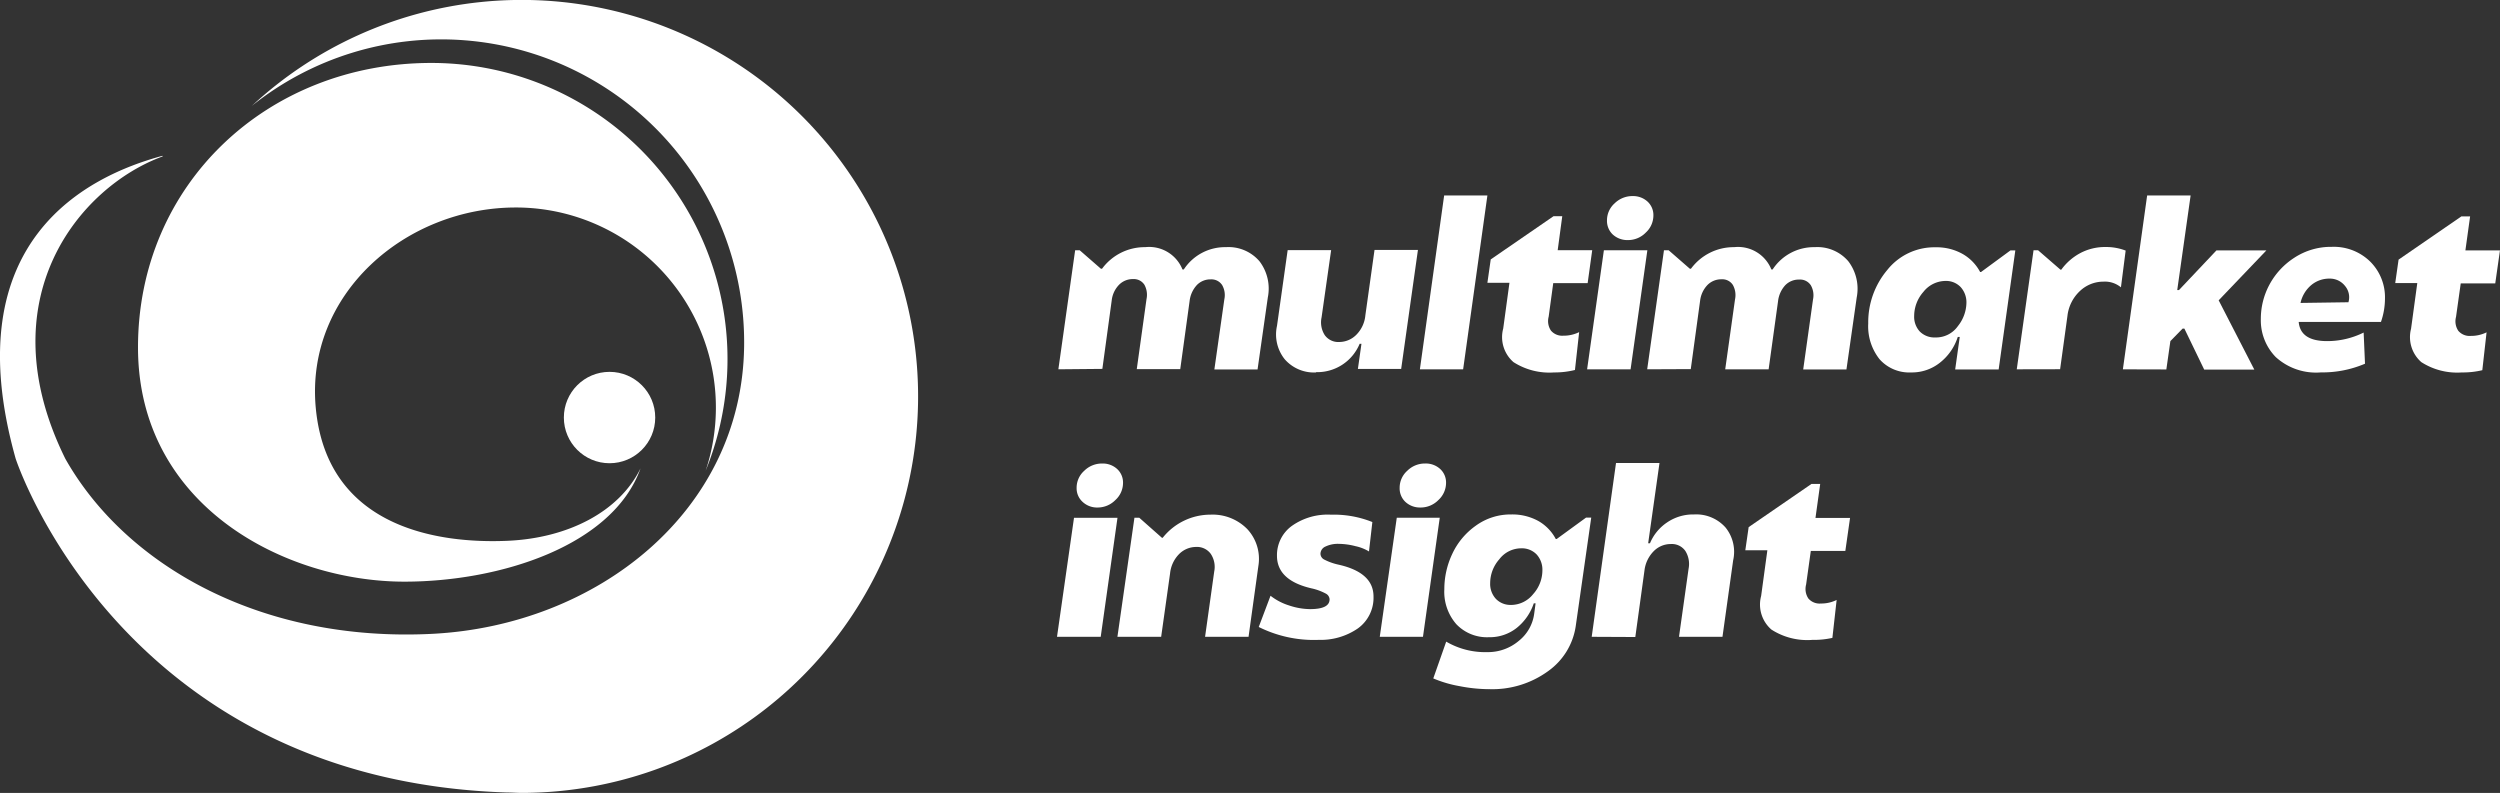 <svg xmlns="http://www.w3.org/2000/svg" width="163.946" height="51.998" viewBox="0 0 163.946 51.998"><rect x="0" y="0" width="163.946" height="51.998" fill="#333333" stroke="none"/><defs><style>.a{fill:#fff;}</style></defs><g transform="translate(-0.002 0.005)"><path class="a" d="M186.72,51.6l1.1-7.806h.3l1.39,1.212h.074a3.472,3.472,0,0,1,2.832-1.416,2.354,2.354,0,0,1,2.442,1.461h.089a3.23,3.23,0,0,1,2.762-1.461,2.673,2.673,0,0,1,2.2.926,2.951,2.951,0,0,1,.546,2.375l-.673,4.721H196.95l.654-4.6a1.32,1.32,0,0,0-.145-.937.836.836,0,0,0-.743-.372,1.234,1.234,0,0,0-.914.372,1.859,1.859,0,0,0-.476,1.052l-.613,4.461h-2.851L192.5,47a1.364,1.364,0,0,0-.138-.944.825.825,0,0,0-.743-.372,1.256,1.256,0,0,0-.918.372,1.751,1.751,0,0,0-.483,1.03l-.613,4.487Z" transform="translate(-117.312 -27.387)"/><path class="a" d="M227.758,52.123a2.546,2.546,0,0,1-2.067-.866,2.6,2.6,0,0,1-.506-2.186l.7-4.97h2.851l-.628,4.416a1.55,1.55,0,0,0,.212,1.163,1.089,1.089,0,0,0,.955.446,1.58,1.58,0,0,0,1.115-.476,2.074,2.074,0,0,0,.591-1.279l.6-4.282h2.847l-1.1,7.806H230.49l.234-1.65h-.119a3.011,3.011,0,0,1-2.866,1.859Z" transform="translate(-141.44 -27.704)"/><path class="a" d="M250.5,45.881l1.591-11.4h2.836l-1.591,11.4Z" transform="translate(-157.384 -21.666)"/><path class="a" d="M266.781,48.385a4.356,4.356,0,0,1-2.661-.677,2.17,2.17,0,0,1-.673-2.2l.409-3H262.41l.219-1.535,4.122-2.836h.569l-.3,2.23h2.264l-.3,2.163h-2.256l-.3,2.2a1.115,1.115,0,0,0,.152.914.966.966,0,0,0,.81.331,2.286,2.286,0,0,0,1.037-.234l-.275,2.483A5.512,5.512,0,0,1,266.781,48.385Z" transform="translate(-164.867 -23.966)"/><path class="a" d="M280,45.949l1.1-7.806h2.851l-1.1,7.806Zm2.676-8.475a1.413,1.413,0,0,1-1-.372,1.227,1.227,0,0,1-.372-.922,1.487,1.487,0,0,1,.5-1.115,1.654,1.654,0,0,1,1.182-.476,1.394,1.394,0,0,1,.989.372,1.2,1.2,0,0,1,.372.907,1.52,1.52,0,0,1-.5,1.115,1.617,1.617,0,0,1-1.186.491Z" transform="translate(-175.918 -21.735)"/><path class="a" d="M290.6,51.6l1.1-7.806h.309l1.39,1.212h.071A3.479,3.479,0,0,1,296.3,43.59a2.354,2.354,0,0,1,2.442,1.461h.086a3.23,3.23,0,0,1,2.762-1.461,2.669,2.669,0,0,1,2.2.926,2.974,2.974,0,0,1,.55,2.375l-.673,4.721h-2.836l.643-4.587a1.32,1.32,0,0,0-.145-.937.84.84,0,0,0-.762-.372,1.234,1.234,0,0,0-.914.372,1.859,1.859,0,0,0-.472,1.052l-.617,4.461h-2.847l.643-4.587a1.36,1.36,0,0,0-.141-.944.818.818,0,0,0-.743-.372,1.264,1.264,0,0,0-.922.372,1.8,1.8,0,0,0-.483,1.03l-.613,4.487Z" transform="translate(-182.578 -27.387)"/><path class="a" d="M332.4,51.826a2.6,2.6,0,0,1-2.067-.866,3.472,3.472,0,0,1-.743-2.349,5.323,5.323,0,0,1,1.249-3.505,3.944,3.944,0,0,1,3.167-1.487,3.468,3.468,0,0,1,1.762.431,2.952,2.952,0,0,1,1.16,1.19h.059l1.929-1.416h.32l-1.093,7.806h-2.851l.3-2.134h-.13a3.494,3.494,0,0,1-1.163,1.684A2.948,2.948,0,0,1,332.4,51.826ZM334,49.532a1.751,1.751,0,0,0,1.468-.743,2.517,2.517,0,0,0,.561-1.513,1.487,1.487,0,0,0-.372-1.041,1.316,1.316,0,0,0-1.007-.409,1.859,1.859,0,0,0-1.442.717,2.4,2.4,0,0,0-.606,1.58,1.42,1.42,0,0,0,.372,1.022,1.357,1.357,0,0,0,1.026.387Z" transform="translate(-207.072 -27.407)"/><path class="a" d="M355.8,51.591l1.1-7.806h.3l1.465,1.271h.056a3.673,3.673,0,0,1,1.242-1.085,3.449,3.449,0,0,1,1.647-.4,3.554,3.554,0,0,1,1.331.234l-.309,2.409a1.65,1.65,0,0,0-1.156-.372,2.23,2.23,0,0,0-1.524.606,2.632,2.632,0,0,0-.829,1.647l-.48,3.49Z" transform="translate(-223.542 -27.377)"/><path class="a" d="M374.52,45.881l1.591-11.4h2.851l-.877,6.2h.115l2.457-2.6h3.275l-3.13,3.275L383.14,45.9h-3.286l-1.3-2.688h-.119l-.8.818-.264,1.859Z" transform="translate(-235.303 -21.666)"/><path class="a" d="M402.772,51.778a3.925,3.925,0,0,1-2.937-1.007,3.439,3.439,0,0,1-.978-2.5,4.731,4.731,0,0,1,.554-2.23,4.792,4.792,0,0,1,1.643-1.784,4.379,4.379,0,0,1,2.45-.714,3.409,3.409,0,0,1,2.528.97,3.3,3.3,0,0,1,.966,2.42,4.694,4.694,0,0,1-.264,1.535h-5.394q.115,1.256,1.859,1.256a5.36,5.36,0,0,0,2.4-.561l.089,2.044a7.133,7.133,0,0,1-2.918.569Zm-1.316-4.557,3.145-.045a1.145,1.145,0,0,0-.227-1.074,1.253,1.253,0,0,0-1-.476,1.836,1.836,0,0,0-1.2.416,2.123,2.123,0,0,0-.714,1.178Z" transform="translate(-250.593 -27.36)"/><path class="a" d="M426.938,48.41a4.344,4.344,0,0,1-2.658-.677,2.177,2.177,0,0,1-.673-2.186l.409-3H422.57l.219-1.535,4.119-2.836h.572l-.309,2.23h2.267l-.309,2.163h-2.264l-.309,2.2a1.115,1.115,0,0,0,.152.914.97.97,0,0,0,.814.331,2.286,2.286,0,0,0,1.037-.234l-.279,2.483A5.491,5.491,0,0,1,426.938,48.41Z" transform="translate(-265.492 -23.991)"/><path class="a" d="M186.48,93.133l1.115-7.806h2.851l-1.1,7.806Zm2.676-8.479a1.387,1.387,0,0,1-1-.372,1.2,1.2,0,0,1-.39-.922,1.487,1.487,0,0,1,.5-1.115,1.643,1.643,0,0,1,1.186-.476,1.39,1.39,0,0,1,.985.372,1.2,1.2,0,0,1,.372.907,1.517,1.517,0,0,1-.5,1.115A1.628,1.628,0,0,1,189.156,84.654Z" transform="translate(-117.161 -51.377)"/><path class="a" d="M197.14,98.794l1.115-7.806h.32l1.487,1.316h.045a4,4,0,0,1,3.13-1.52,3.182,3.182,0,0,1,2.416.944,2.866,2.866,0,0,1,.729,2.431l-.643,4.635h-2.851l.6-4.282a1.535,1.535,0,0,0-.227-1.156,1.115,1.115,0,0,0-.97-.454,1.58,1.58,0,0,0-1.115.476,2.1,2.1,0,0,0-.584,1.264l-.584,4.152Z" transform="translate(-123.859 -57.039)"/><path class="a" d="M225.943,99a8.1,8.1,0,0,1-3.873-.848l.773-2.048a3.8,3.8,0,0,0,1.223.639,4.431,4.431,0,0,0,1.364.238c.859,0,1.286-.212,1.286-.643a.453.453,0,0,0-.242-.372,3.617,3.617,0,0,0-.955-.349q-2.253-.528-2.253-2.134a2.364,2.364,0,0,1,.966-1.952,4.063,4.063,0,0,1,2.572-.743,6.773,6.773,0,0,1,2.717.483L229.3,93.2a2.867,2.867,0,0,0-.892-.349,4.461,4.461,0,0,0-1.067-.149,1.877,1.877,0,0,0-.9.178.528.528,0,0,0-.323.48.439.439,0,0,0,.249.372,3.758,3.758,0,0,0,.907.327q2.327.513,2.323,2.1a2.476,2.476,0,0,1-1.022,2.085,4.29,4.29,0,0,1-2.632.751Z" transform="translate(-139.522 -57.041)"/><path class="a" d="M243.42,93.132l1.115-7.806h2.818l-1.1,7.806Zm2.676-8.479a1.394,1.394,0,0,1-1-.372,1.216,1.216,0,0,1-.372-.922,1.487,1.487,0,0,1,.5-1.115,1.639,1.639,0,0,1,1.182-.476,1.394,1.394,0,0,1,.989.372,1.2,1.2,0,0,1,.372.907,1.531,1.531,0,0,1-.5,1.115A1.628,1.628,0,0,1,246.1,84.654Z" transform="translate(-152.935 -51.377)"/><path class="a" d="M256.484,102.221a10.32,10.32,0,0,1-1.907-.2,7.806,7.806,0,0,1-1.717-.506l.848-2.412a5.044,5.044,0,0,0,2.673.688,3.134,3.134,0,0,0,2.093-.743,2.732,2.732,0,0,0,1.007-1.8l.089-.658h-.119a3.468,3.468,0,0,1-1.115,1.61,2.847,2.847,0,0,1-1.825.613,2.773,2.773,0,0,1-2.134-.848,3.23,3.23,0,0,1-.792-2.3,5.409,5.409,0,0,1,.513-2.3,4.673,4.673,0,0,1,1.543-1.859,3.873,3.873,0,0,1,2.331-.743,3.531,3.531,0,0,1,1.769.424,2.925,2.925,0,0,1,1.152,1.186h.059l1.929-1.405h.338L262.2,98.1a4.4,4.4,0,0,1-1.781,2.918,6.223,6.223,0,0,1-3.94,1.2Zm1.487-5.524a1.859,1.859,0,0,0,1.439-.71,2.338,2.338,0,0,0,.606-1.557,1.487,1.487,0,0,0-.372-1.037,1.335,1.335,0,0,0-1.022-.409,1.807,1.807,0,0,0-1.431.717,2.372,2.372,0,0,0-.6,1.561,1.439,1.439,0,0,0,.372,1.033,1.32,1.32,0,0,0,1,.4Z" transform="translate(-158.866 -57.031)"/><path class="a" d="M280.81,93.071l1.595-11.4h2.851l-.743,5.264h.119a3.067,3.067,0,0,1,1.115-1.36,3.022,3.022,0,0,1,1.769-.528,2.569,2.569,0,0,1,2.07.855,2.532,2.532,0,0,1,.5,2.156l-.7,5.014h-2.851l.628-4.461a1.609,1.609,0,0,0-.212-1.171,1.074,1.074,0,0,0-.944-.453,1.565,1.565,0,0,0-1.137.476,2.156,2.156,0,0,0-.6,1.264l-.6,4.357Z" transform="translate(-176.427 -51.315)"/><path class="a" d="M312.278,95.606a4.335,4.335,0,0,1-2.658-.68,2.17,2.17,0,0,1-.673-2.2l.409-3H307.91l.219-1.517,4.119-2.832h.572l-.309,2.23h2.267l-.309,2.163h-2.264l-.309,2.208a1.115,1.115,0,0,0,.152.914.966.966,0,0,0,.814.327,2.286,2.286,0,0,0,1.037-.234l-.279,2.487a5.491,5.491,0,0,1-1.346.13Z" transform="translate(-193.453 -53.646)"/><path class="a" d="M48.6,42.436c-4.516.2-11.869-.821-12.594-8.735-.68-7.434,5.877-13.122,13.122-13.122A13.118,13.118,0,0,1,61.574,37.845,19.419,19.419,0,0,0,43.586,11.1c-10.728,0-19.236,7.929-19.236,18.653,0,10.438,9.7,15.363,17.471,15.363,6.267,0,13.675-2.346,15.486-7.434C55.9,40.559,52.515,42.261,48.6,42.436Z" transform="translate(-15.298 -6.977)"/><path class="a" d="M34.757,51.985A26,26,0,1,0,16.516,6.94,19.865,19.865,0,0,1,48.8,22.727c-.152,10.832-9.665,18.289-20.467,18.835C17.148,42.123,8.257,37.1,4.287,30.08c-5.171-10.468.918-17.816,6.36-19.82a.022.022,0,1,0,0-.045c-4.8,1.3-13.657,5.479-9.62,19.85,0,0,6.851,21.1,32.235,21.9.316,0,.628.026.937.026h.283" transform="translate(0 0)"/><circle class="a" cx="2.996" cy="2.996" r="2.996" transform="translate(36.979 24.381)"/></g></svg>